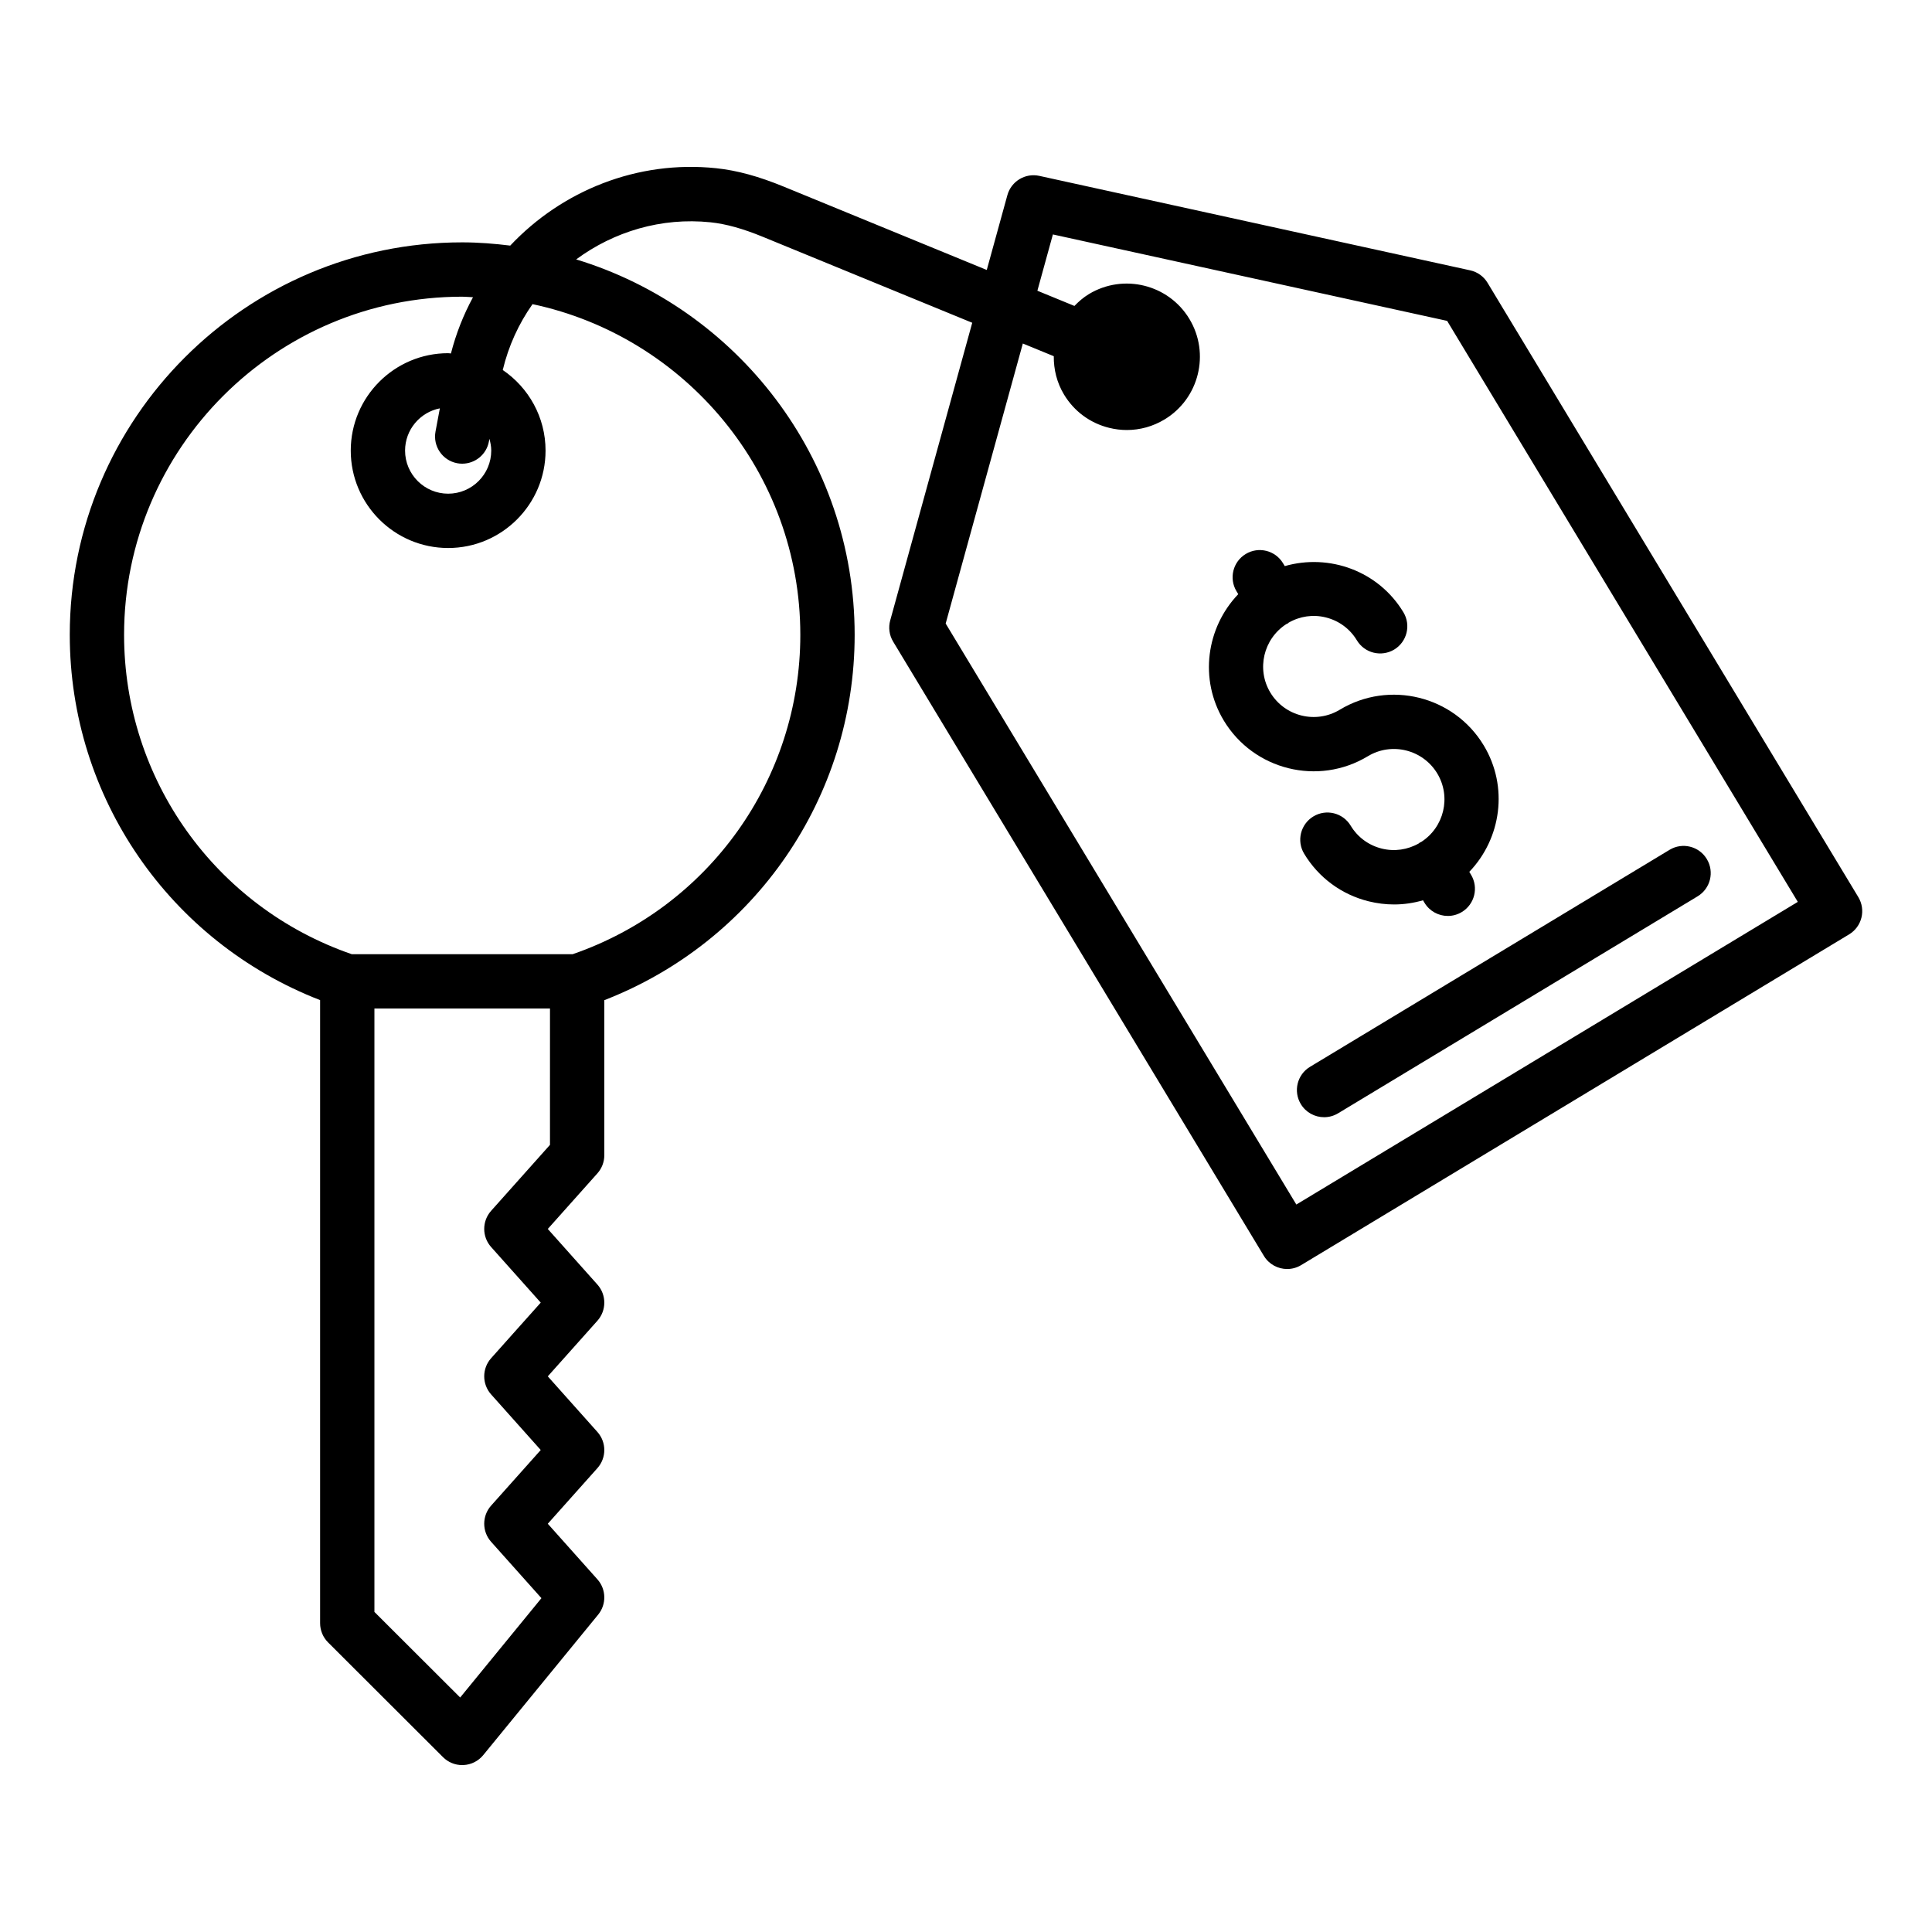 <?xml version="1.0" encoding="UTF-8"?>
<!-- Uploaded to: SVG Repo, www.svgrepo.com, Generator: SVG Repo Mixer Tools -->
<svg fill="#000000" width="800px" height="800px" version="1.1" viewBox="144 144 512 512" xmlns="http://www.w3.org/2000/svg">
 <g>
  <path d="m538.22 218.95c-1.02-1.691-2.688-2.891-4.617-3.309l-114.16-25.031c-3.731-0.824-7.465 1.422-8.48 5.117l-5.461 19.816-53.793-22.078c-6.703-2.754-12.398-4.305-17.934-4.887-20.93-2.191-40.91 6.004-54.559 20.508-4.18-0.512-8.41-0.859-12.727-0.859-57.348 0.004-104 46.656-104 104 0 43.113 26.469 81.336 66.344 96.816v165.12c0 1.91 0.758 3.742 2.113 5.094l30.457 30.406c1.352 1.352 3.184 2.106 5.086 2.106 0.121 0 0.242-0.004 0.363-0.012 2.031-0.102 3.922-1.059 5.207-2.629l30.461-37.234c2.242-2.742 2.156-6.707-0.199-9.352l-13.152-14.734 13.152-14.738c2.434-2.731 2.434-6.856 0-9.586l-13.152-14.738 13.152-14.738c2.434-2.731 2.434-6.856 0-9.586l-13.152-14.738 13.152-14.738c1.176-1.32 1.828-3.027 1.828-4.793v-41.102c39.871-15.48 66.344-53.703 66.344-96.816 0-46.844-31.145-86.52-73.801-99.492 9.977-7.367 22.562-11.191 35.594-9.836 4.125 0.434 8.562 1.664 13.957 3.883l55.41 22.742-21.734 78.875c-0.527 1.906-0.246 3.941 0.777 5.629l98.246 162.78c1.348 2.242 3.731 3.481 6.168 3.481 1.266 0 2.547-0.332 3.711-1.035l145.21-87.645c1.633-0.984 2.812-2.578 3.269-4.43 0.461-1.855 0.16-3.812-0.824-5.445zm-248.47 228.45-15.602 17.484c-2.434 2.731-2.434 6.856 0 9.586l13.152 14.738-13.152 14.738c-2.434 2.731-2.434 6.856 0 9.586l13.152 14.738-13.152 14.738c-2.434 2.731-2.434 6.856 0 9.586l13.336 14.938-21.535 26.328-22.723-22.68v-159.91h46.527zm66.344-135.17c0 38.285-24.195 72.156-60.328 84.641h-58.551c-36.137-12.488-60.332-46.355-60.332-84.641 0-49.406 40.195-89.605 89.605-89.605 0.969 0 1.906 0.113 2.863 0.145-2.523 4.641-4.496 9.629-5.848 14.902-0.25-0.008-0.484-0.074-0.738-0.074-14.234 0-25.812 11.578-25.812 25.816 0 14.234 11.578 25.812 25.812 25.812s25.812-11.578 25.812-25.812c0-8.875-4.504-16.711-11.34-21.359 1.531-6.406 4.242-12.289 7.887-17.453 40.492 8.605 70.969 44.613 70.969 87.629zm-81.91-48.816c0 6.297-5.121 11.418-11.418 11.418s-11.418-5.121-11.418-11.418c0-5.543 3.973-10.168 9.219-11.199l-1.152 6.144c-0.73 3.906 1.84 7.668 5.746 8.402 0.449 0.086 0.895 0.121 1.336 0.121 3.394 0 6.418-2.41 7.066-5.867l0.137-0.723c0.281 1.004 0.484 2.035 0.484 3.121zm213.36 199.8-92.93-153.97 20.449-74.211 8.199 3.363c-0.031 3.473 0.801 6.992 2.723 10.176 2.68 4.438 6.918 7.566 11.953 8.809 1.555 0.387 3.129 0.578 4.691 0.578 3.488 0 6.922-0.949 9.988-2.801 9.16-5.527 12.113-17.477 6.586-26.637-5.527-9.156-17.465-12.117-26.637-6.582-1.457 0.879-2.699 1.969-3.832 3.137l-9.816-4.027 4.109-14.918 104.48 22.906 92.93 153.97z"/>
  <path d="m499.05 332.09c-6.336 3.816-14.574 1.777-18.391-4.543-3.746-6.207-1.824-14.254 4.234-18.156 0.117-0.062 0.246-0.086 0.363-0.156 0.094-0.059 0.145-0.156 0.234-0.215 3-1.723 6.484-2.242 9.852-1.398 3.477 0.859 6.406 3.016 8.25 6.078 2.051 3.402 6.473 4.484 9.883 2.445 3.402-2.055 4.5-6.481 2.445-9.883-6.621-10.973-19.66-15.613-31.441-12.238l-0.465-0.77c-2.055-3.402-6.481-4.5-9.883-2.438-3.402 2.051-4.496 6.477-2.438 9.883l0.461 0.762c-8.469 8.844-10.441 22.551-3.82 33.523 7.926 13.109 25.027 17.355 38.156 9.43 6.324-3.824 14.57-1.773 18.391 4.547 3.762 6.231 1.812 14.316-4.297 18.199-0.098 0.051-0.207 0.051-0.301 0.109-0.098 0.059-0.145 0.156-0.238 0.219-3.008 1.719-6.496 2.227-9.852 1.398-3.477-0.859-6.406-3.016-8.25-6.078-2.062-3.41-6.484-4.5-9.883-2.445-3.402 2.055-4.5 6.481-2.445 9.883 3.836 6.356 9.918 10.84 17.125 12.621 2.227 0.551 4.481 0.824 6.719 0.824 2.594 0 5.164-0.383 7.652-1.105l0.402 0.668c1.352 2.242 3.731 3.481 6.172 3.481 1.266 0 2.547-0.332 3.711-1.035 3.402-2.055 4.5-6.477 2.445-9.883l-0.461-0.766c8.473-8.844 10.445-22.547 3.82-33.52-7.918-13.121-25.027-17.352-38.152-9.441z"/>
  <path d="m488.73 436.59c1.348 2.242 3.731 3.481 6.168 3.481 1.266 0 2.547-0.332 3.711-1.035l95.273-57.5c3.406-2.051 4.5-6.477 2.441-9.879-2.051-3.406-6.477-4.508-9.879-2.441l-95.273 57.5c-3.402 2.047-4.496 6.473-2.441 9.875z"/>
 </g>
</svg>